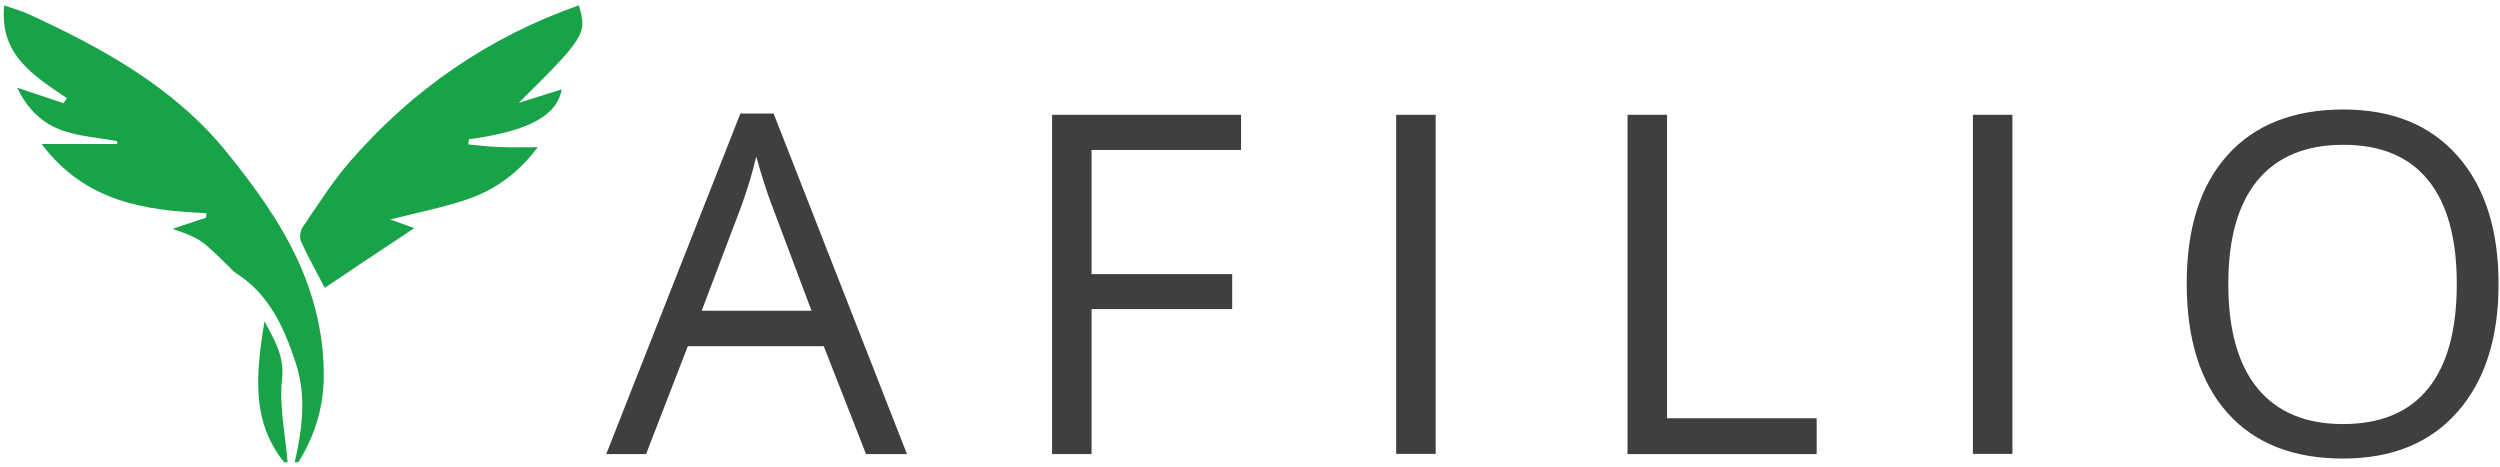 <?xml version="1.0" encoding="utf-8"?>
<!-- Generator: Adobe Illustrator 22.0.0, SVG Export Plug-In . SVG Version: 6.00 Build 0)  -->
<svg version="1.1" id="Ebene_1" xmlns="http://www.w3.org/2000/svg" xmlns:xlink="http://www.w3.org/1999/xlink" x="0px" y="0px"
	 viewBox="0 0 1550.5 289.5" style="enable-background:new 0 0 1550.5 289.5;" xml:space="preserve">
<style type="text/css">
	.st0{fill:#19A349;}
	.st1{fill:none;}
	.st2{fill:#3F3F3F;}
</style>
<path class="st0" d="M182.8,286.7c4.6-20.4,7.4-40.8,0.7-61.3c-7.2-22-16.4-42.8-37-55.9c-2.1-1.3-3.7-3.4-5.6-5.2
	c-16.6-16.2-16.6-16.2-33.9-22.4c7.4-2.5,14.1-4.7,20.8-6.9c0.1-0.9,0.1-1.9,0.2-2.8c-38.4-1.7-75.2-7-102.2-42.9c17,0,32,0,47,0
	c-0.1-0.6-0.2-1.2-0.3-1.8c-12.1-2.3-25-2.9-36.2-7.5c-11-4.4-19.9-13.3-25.6-25.6c10.3,3.5,19.5,6.5,28.7,9.6
	c0.7-1,1.4-2.1,2.1-3.1C21.2,47.1-0.5,34.2,2.6,3.4c5.5,1.9,10.5,3.2,15.2,5.4C64,30,108.3,54.4,140.8,94.6
	c16.4,20.3,32.3,42,43.3,65.5c9.9,21.2,16.2,44.4,16.7,69.4c0.4,21.7-4.9,39.7-15.8,57.2C184.2,286.7,183.5,286.7,182.8,286.7z"/>
<path class="st0" d="M176.2,286.7c-20.6-25.7-17.4-54.8-12.2-87.4c7.1,13,12.4,22,10.9,36c-1.8,16.8,2.1,34.3,3.5,51.5
	C177.7,286.7,176.9,286.7,176.2,286.7z"/>
<path class="st0" d="M201.4,178.5c-4.7-9.1-10.2-18.8-14.8-28.9c-1.1-2.4-0.3-6.7,1.3-9c9.4-13.8,18.4-28.1,29.3-40.6
	C255.9,55.5,303,23,359,3.3c5.3,17.6,3.8,19.8-37.3,60.5c9.1-2.9,18.1-5.7,26.7-8.4c-3.1,16.4-20.1,25.8-57.6,31
	c-0.1,1.1-0.2,2.1-0.3,3.2c6.6,0.6,13.2,1.4,19.8,1.6c7.2,0.3,14.5,0.1,23.2,0.1c-11.2,15-25,25.5-41.4,31.5
	c-15.9,5.7-32.8,8.9-50,13.3c4.7,1.7,9.5,3.5,14.8,5.4C238.1,153.9,219.6,166.3,201.4,178.5z"/>
<rect x="325.8" y="57.7" class="st1" width="1292" height="229.7"/>
<path class="st2" d="M537.1,281.6l-26.2-66.9h-84.3l-25.9,66.9h-24.7l83.2-211.2h20.6l82.7,211.2H537.1z M503.3,192.7l-24.5-65.2
	c-3.2-8.2-6.4-18.4-9.8-30.4c-2.1,9.2-5.1,19.3-9.1,30.4l-24.7,65.2H503.3z"/>
<path class="st2" d="M677,281.6h-24.5V71.2h117.2V93H677v77h87.2v21.7H677V281.6z"/>
<path class="st2" d="M865.9,281.6V71.2h24.5v210.3H865.9z"/>
<path class="st2" d="M1009.4,281.6V71.2h24.5v188.2h92.8v22.2H1009.4z"/>
<path class="st2" d="M1223.6,281.6V71.2h24.5v210.3H1223.6z"/>
<path class="st2" d="M1549.6,176.1c0,33.7-8.5,60.1-25.5,79.4c-17,19.3-40.7,28.9-71,28.9c-31,0-54.9-9.5-71.7-28.4
	s-25.2-45.7-25.2-80.2c0-34.2,8.4-60.8,25.3-79.6c16.9-18.8,40.9-28.3,71.9-28.3c30.2,0,53.8,9.6,70.8,28.8
	C1541.1,115.9,1549.6,142.4,1549.6,176.1z M1382,176.1c0,28.5,6.1,50.1,18.2,64.8c12.1,14.7,29.8,22.1,52.9,22.1
	c23.3,0,40.9-7.3,52.8-22c11.9-14.7,17.8-36.3,17.8-64.9c0-28.3-5.9-49.8-17.8-64.4c-11.8-14.6-29.4-21.9-52.6-21.9
	c-23.3,0-41,7.4-53.2,22.1C1388,126.6,1382,148,1382,176.1z"/>
</svg>
